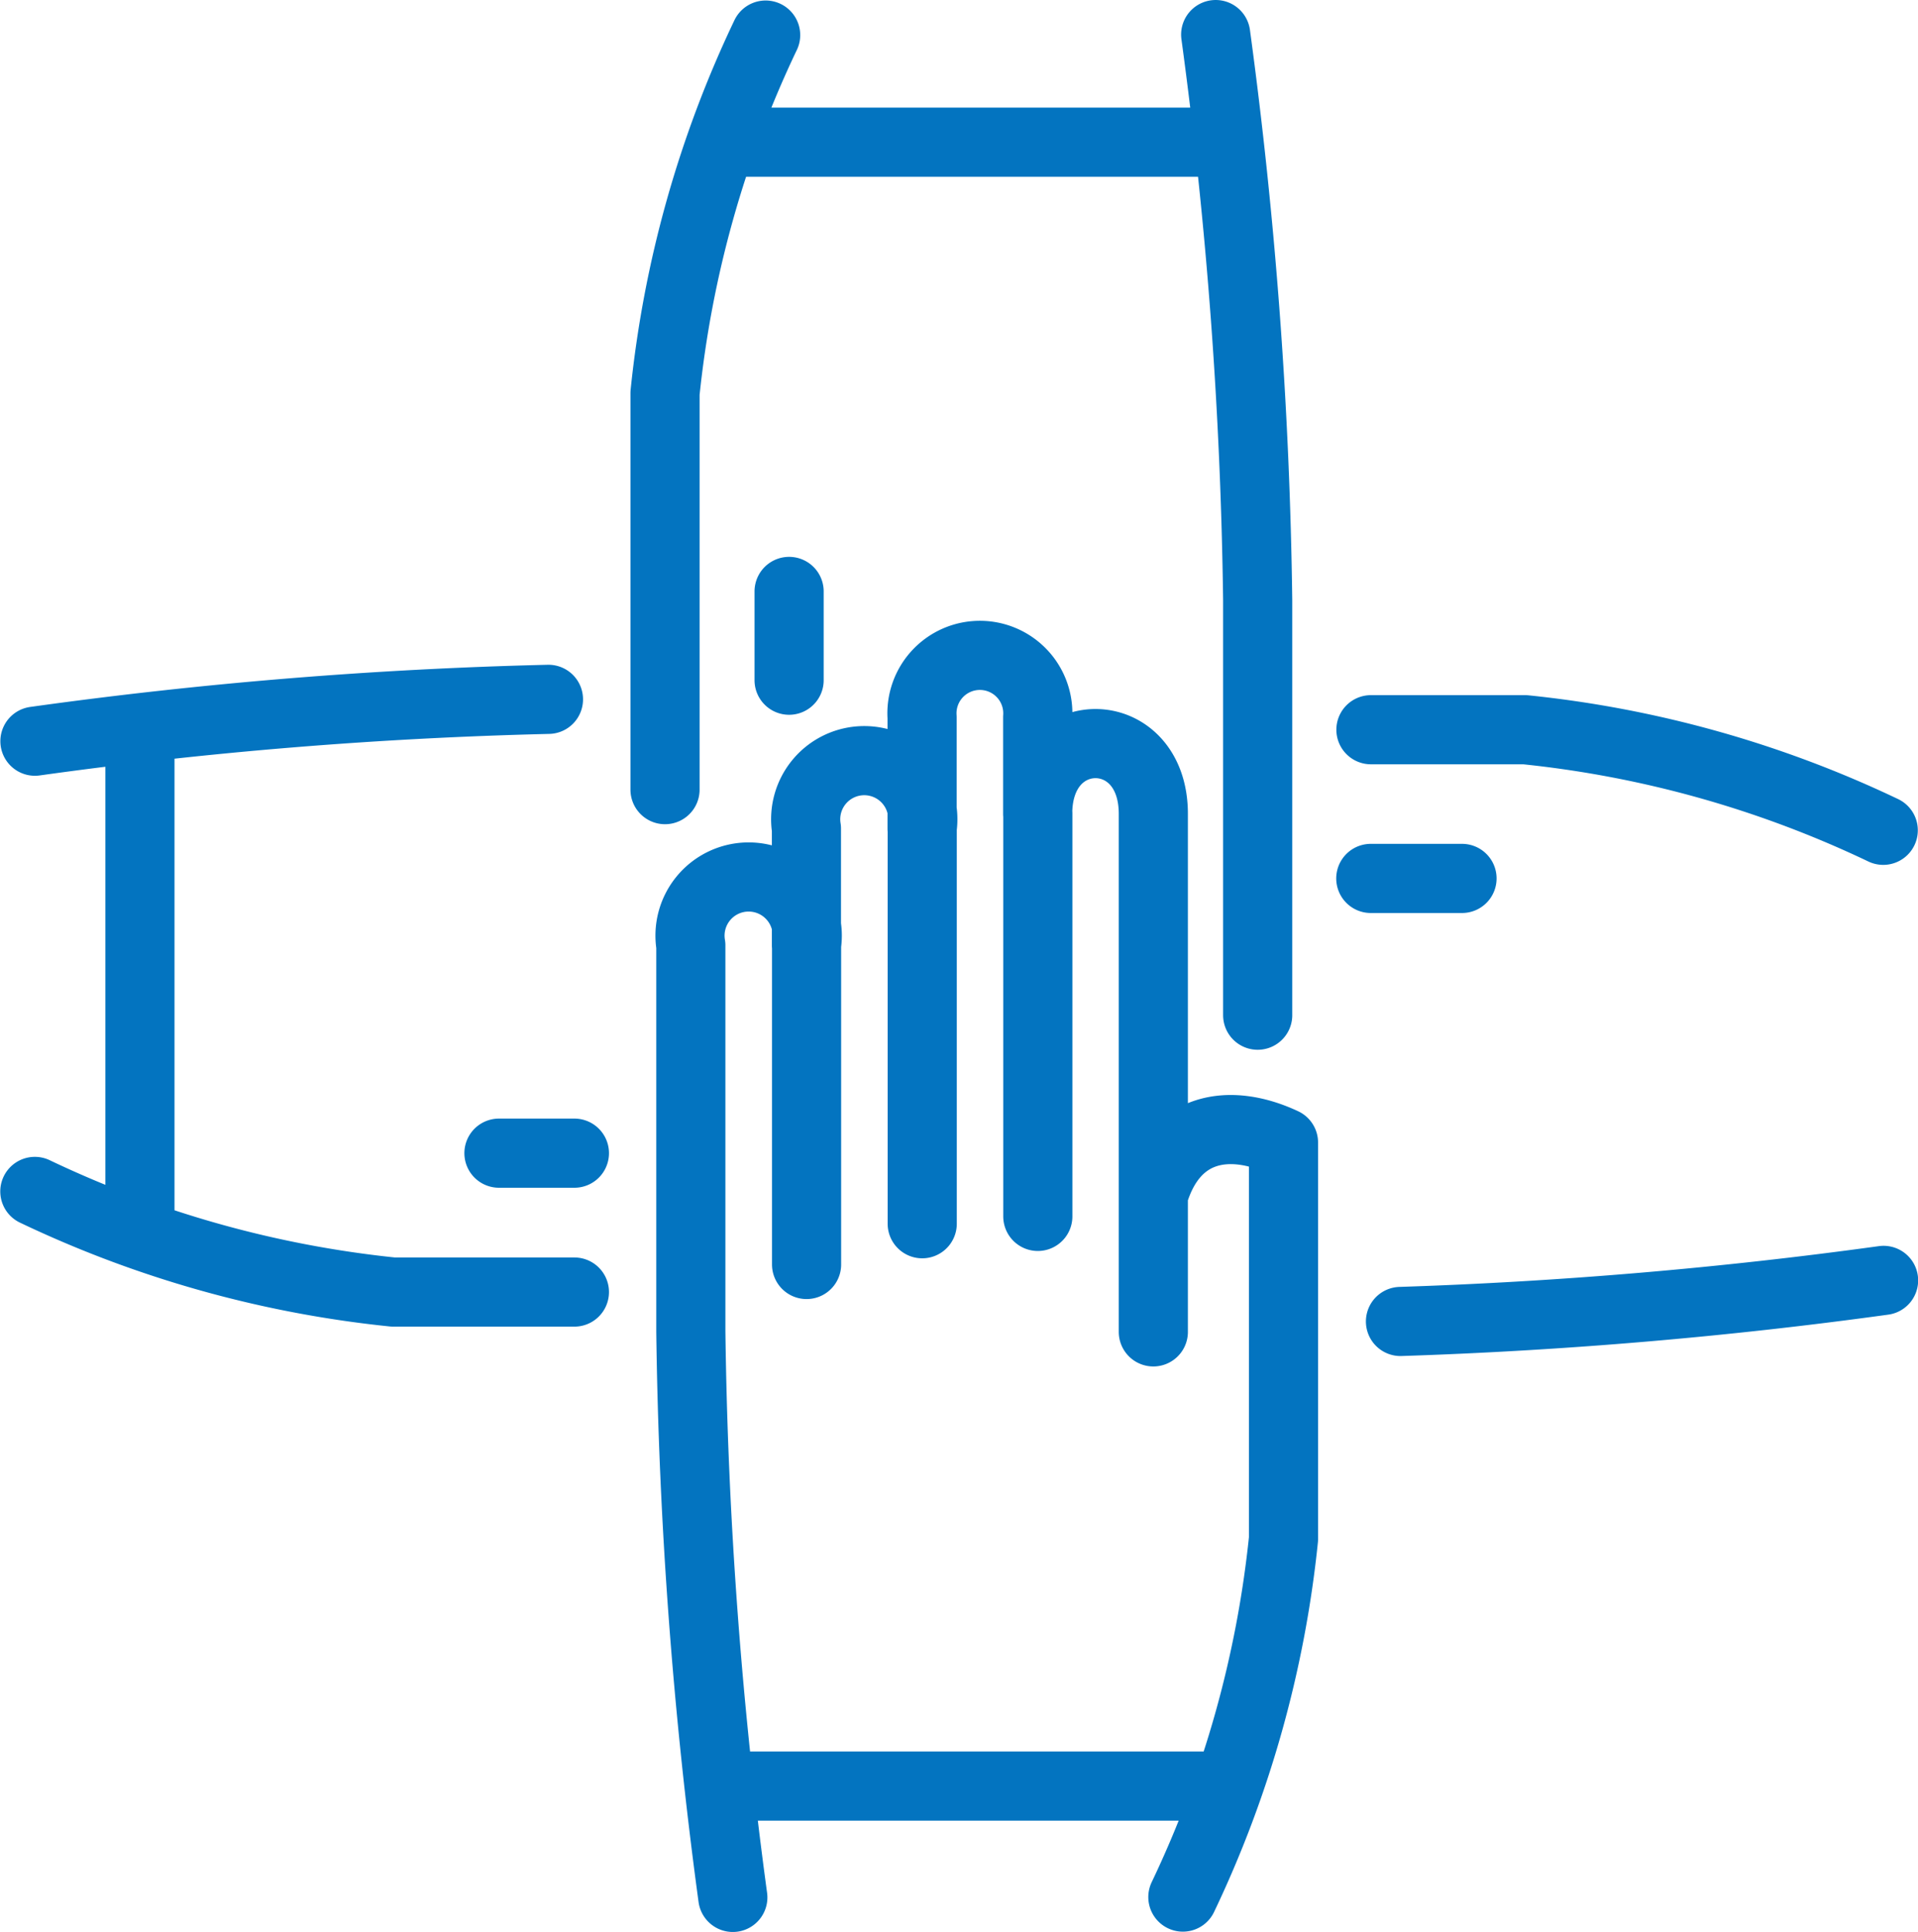 <svg xmlns="http://www.w3.org/2000/svg" xmlns:xlink="http://www.w3.org/1999/xlink" width="41.612" height="41.911" viewBox="0 0 41.612 41.911">
  <defs>
    <clipPath id="clip-path">
      <path id="Path_1331" data-name="Path 1331" d="M0,0H41.612V-41.911H0Z" fill="none"/>
    </clipPath>
  </defs>
  <g id="Group_1050" data-name="Group 1050" transform="translate(0 41.911)">
    <g id="Group_1049" data-name="Group 1049" clip-path="url(#clip-path)">
      <g id="Group_1048" data-name="Group 1048" transform="translate(15.899 -0.75)">
        <path id="Path_1330" data-name="Path 1330" d="M0,0A100.594,100.594,0,0,1-.911-12.273v-8.378a1.272,1.272,0,1,1,2.508,0v-2.534a1.271,1.271,0,1,1,2.509,0V-25.6a1.257,1.257,0,1,1,2.508,0v2.094c0-2.032,2.509-2.032,2.509,0v11.238m0-2.969c.447-1.517,1.673-1.677,2.824-1.138v8.6A23.643,23.643,0,0,1,9.764-.007M1.6-20.651v6.921m2.509-9.455v8.571m2.508-8.9v8.741m18.349,1.388a100.788,100.788,0,0,1-10.481.891m-.641-12.837h3.341a23.635,23.635,0,0,1,7.774,2.182m-40.1-1.933A97.2,97.2,0,0,1-4-25.99M-7.369-13.132a23.657,23.657,0,0,1-7.774-2.183m11.706,2.183H-7.369M10.476-40.411a100.594,100.594,0,0,1,.911,12.273v9M-1.471-32.631A23.633,23.633,0,0,1,.712-40.4M-1.471-24.031v-8.6M-3.437-16.145H-5.074M1.221-28.331v1.926m12.62,4.3H15.82M-.166-2.415H10.59M-.1-38.076H10.664m-23.527,12.8v10.83" fill="none" stroke="#0374c0" stroke-linecap="round" stroke-linejoin="round" stroke-width="1.5"/>
      </g>
    </g>
  </g>
</svg>

